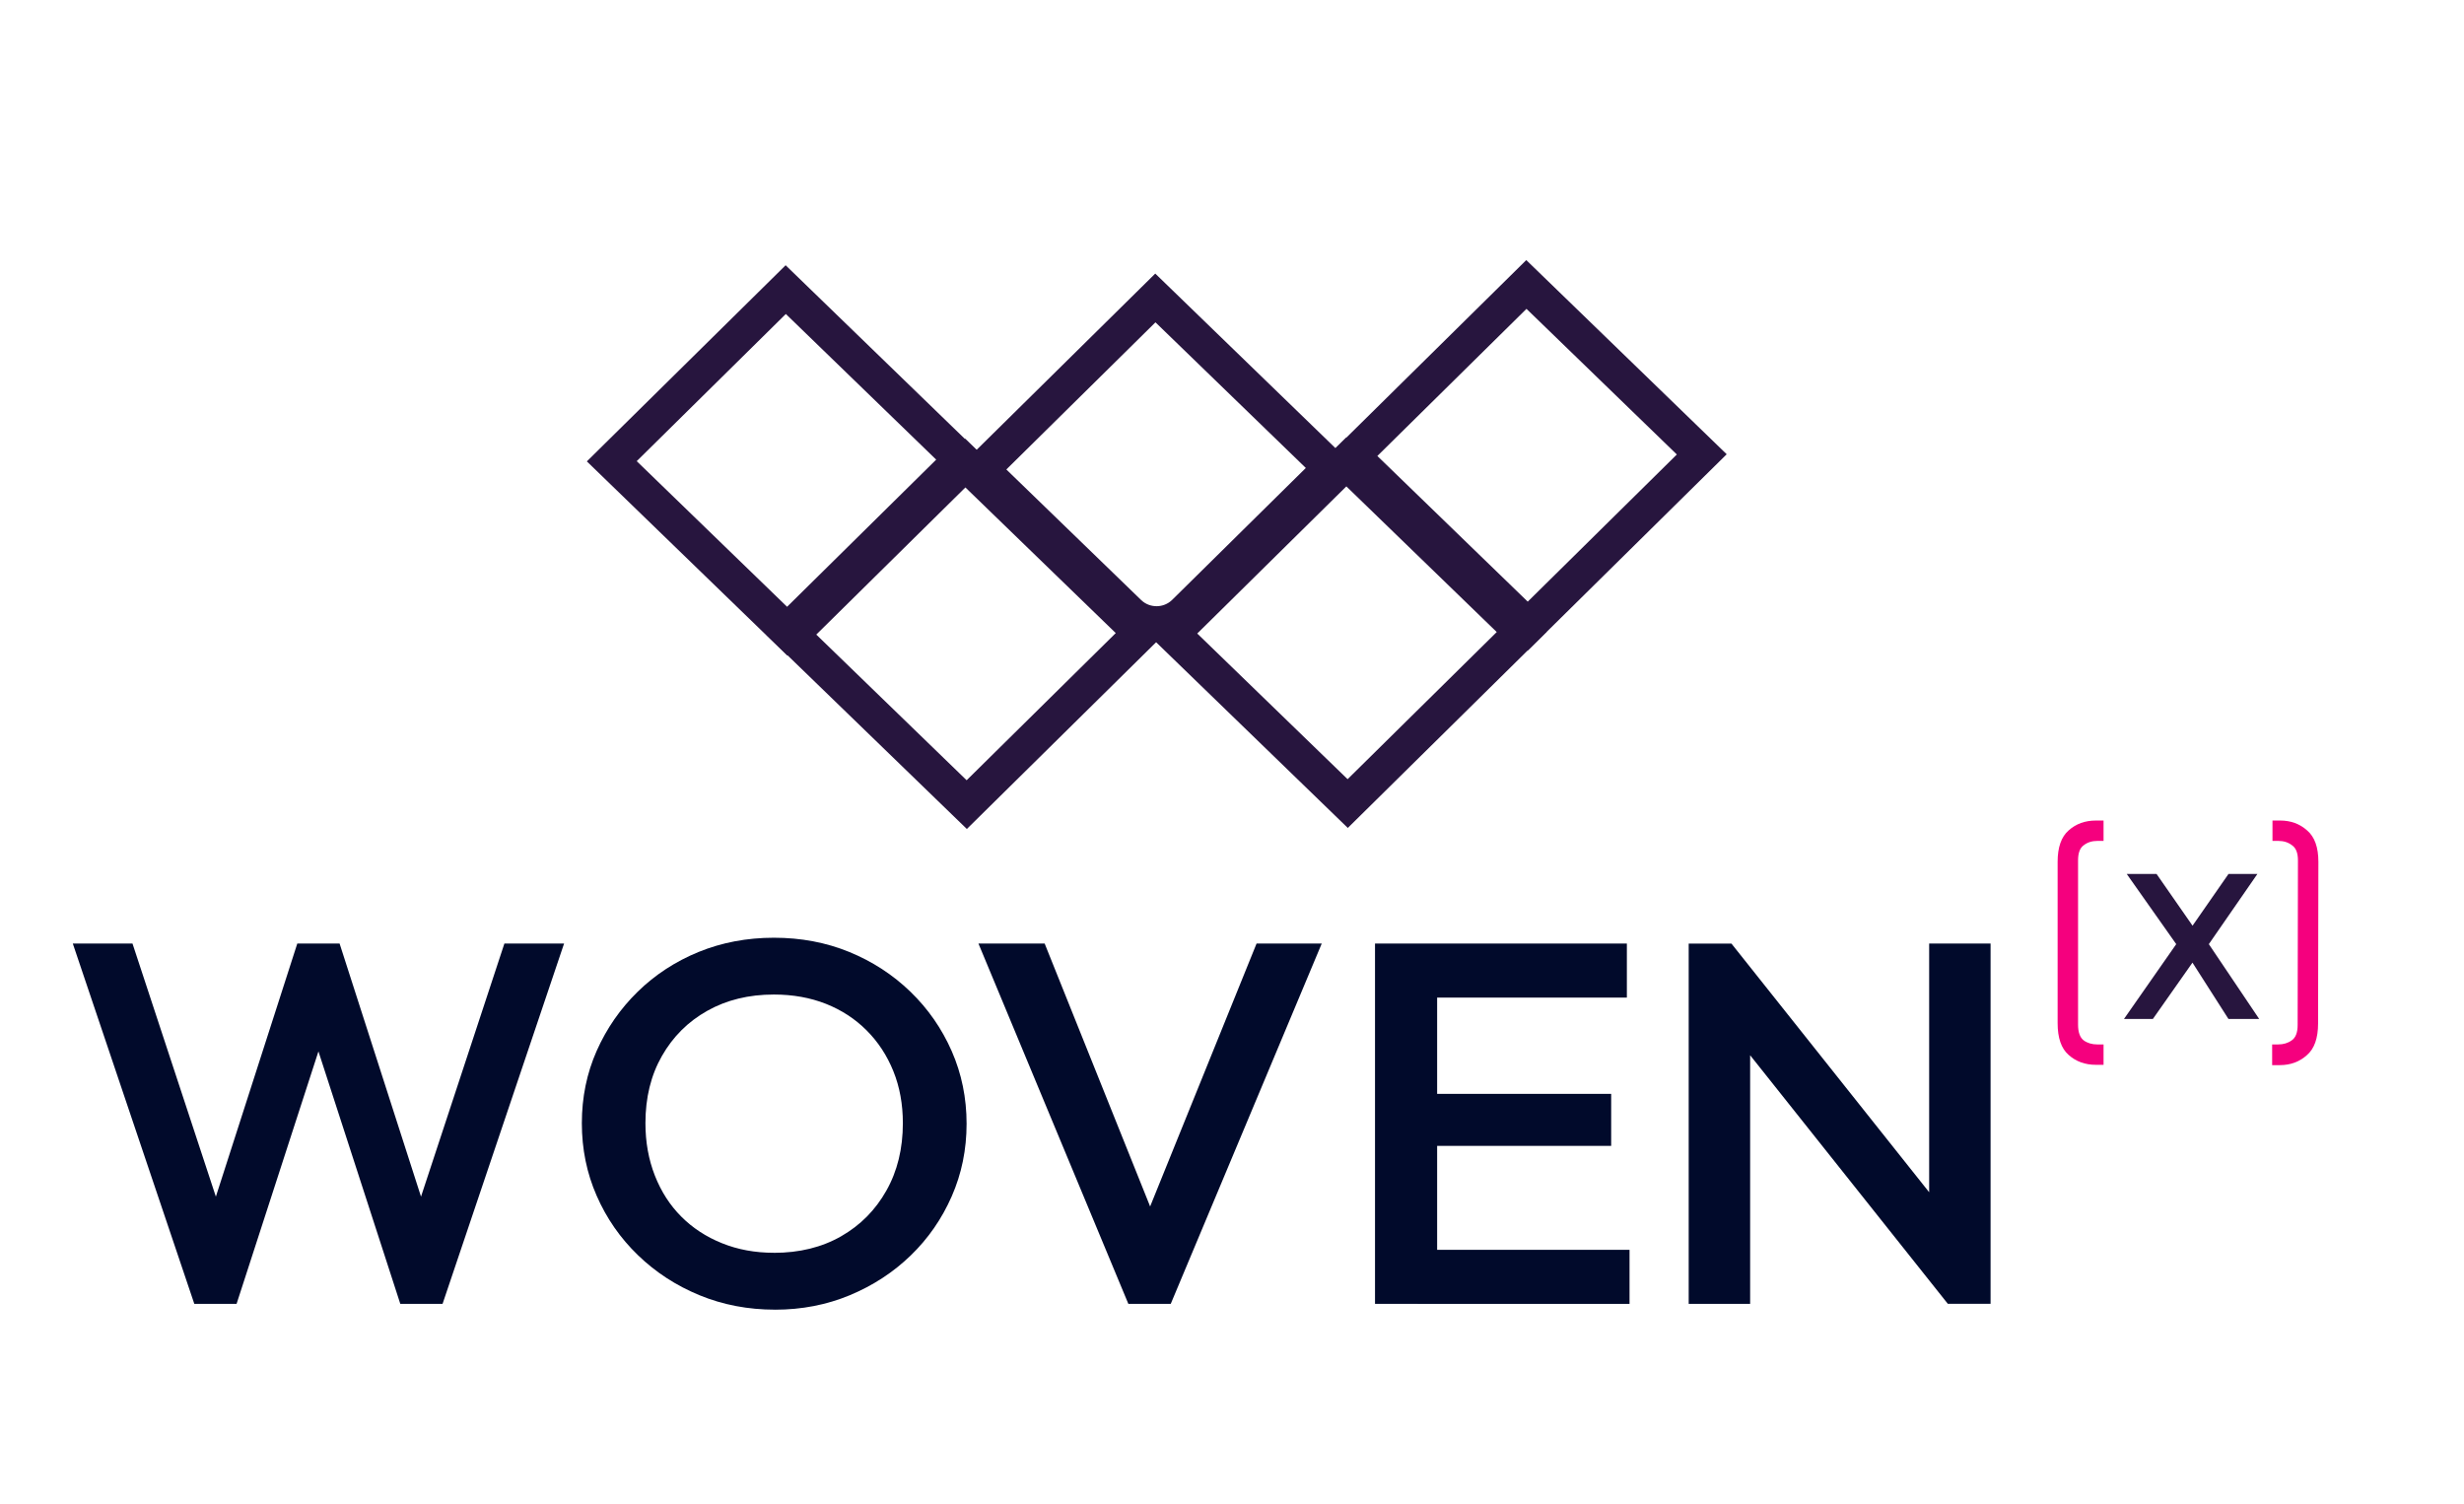 <svg width="95" height="58" viewBox="0 0 95 58" fill="none" xmlns="http://www.w3.org/2000/svg">
<path fill-rule="evenodd" clip-rule="evenodd" d="M57.707 24.369L51.909 18.753L46.16 24.426L51.957 30.042L57.707 24.369ZM51.901 16.873L44.238 24.436L51.965 31.922L59.629 24.359L51.901 16.873Z" fill="#27153E"/>
<path fill-rule="evenodd" clip-rule="evenodd" d="M64.651 17.523L58.854 11.908L53.104 17.581L58.902 23.197L64.651 17.523ZM58.846 10.028L51.182 17.59L58.91 25.076L66.573 17.514L58.846 10.028Z" fill="#27153E"/>
<path fill-rule="evenodd" clip-rule="evenodd" d="M36.095 17.722L30.298 12.106L24.549 17.78L30.346 23.395L36.095 17.722ZM30.29 10.227L22.626 17.789L30.354 25.275L38.018 17.713L30.29 10.227Z" fill="#27153E"/>
<path fill-rule="evenodd" clip-rule="evenodd" d="M50.346 18.043L44.549 12.428L38.8 18.101L43.994 23.132C44.327 23.455 44.865 23.453 45.195 23.126L50.346 18.043ZM44.541 10.548L36.877 18.11L43.036 24.077C43.903 24.916 45.301 24.909 46.16 24.061L52.269 18.034L44.541 10.548Z" fill="#27153E"/>
<path fill-rule="evenodd" clip-rule="evenodd" d="M43.018 24.409L37.221 18.794L31.472 24.467L37.269 30.083L43.018 24.409ZM37.213 16.914L29.549 24.477L37.277 31.962L44.941 24.4L37.213 16.914Z" fill="#27153E"/>
<path d="M7.492 50.272L2.807 36.379H5.108L8.632 47.076H8.021L11.462 36.379H13.093L16.534 47.076H15.923L19.447 36.379H21.748L17.063 50.272H15.434L11.972 39.595H12.583L9.121 50.272H7.492Z" fill="#010A2B"/>
<path d="M29.88 50.495C28.84 50.495 27.869 50.309 26.968 49.938C26.066 49.566 25.275 49.051 24.596 48.394C23.916 47.737 23.385 46.974 23.005 46.104C22.623 45.234 22.433 44.302 22.433 43.306C22.433 42.31 22.623 41.38 23.005 40.517C23.387 39.655 23.913 38.895 24.586 38.237C25.258 37.58 26.042 37.069 26.936 36.703C27.83 36.339 28.799 36.155 29.839 36.155C30.879 36.155 31.846 36.337 32.742 36.703C33.636 37.069 34.422 37.58 35.102 38.237C35.782 38.895 36.312 39.659 36.694 40.528C37.075 41.398 37.267 42.331 37.267 43.327C37.267 44.322 37.076 45.255 36.694 46.125C36.312 46.994 35.786 47.755 35.113 48.405C34.441 49.056 33.657 49.566 32.763 49.939C31.869 50.31 30.907 50.496 29.882 50.496M29.837 48.304C30.822 48.304 31.686 48.091 32.428 47.667C33.171 47.242 33.753 46.655 34.175 45.904C34.598 45.155 34.81 44.288 34.81 43.305C34.81 42.575 34.688 41.908 34.445 41.304C34.202 40.7 33.859 40.175 33.415 39.73C32.972 39.285 32.448 38.944 31.845 38.704C31.241 38.466 30.571 38.345 29.837 38.345C28.866 38.345 28.011 38.555 27.268 38.973C26.526 39.39 25.943 39.972 25.52 40.715C25.096 41.458 24.885 42.321 24.885 43.303C24.885 44.033 25.006 44.707 25.248 45.325C25.491 45.943 25.83 46.47 26.268 46.908C26.704 47.346 27.228 47.689 27.839 47.934C28.448 48.18 29.115 48.302 29.836 48.302" fill="#010A2B"/>
<path d="M43.504 50.272L37.724 36.379H40.277L44.791 47.632H43.892L48.447 36.379H50.96L45.138 50.272H43.504Z" fill="#010A2B"/>
<path d="M53.014 36.379H55.409V50.271H53.014V36.379ZM54.66 36.379H62.724V38.463H54.66V36.379ZM54.66 42.175H62.119V44.18H54.66V42.175ZM54.66 48.188H62.827V50.272H54.66V48.188Z" fill="#010A2B"/>
<path d="M65.108 50.271V36.381H66.756L67.477 39.001V50.272H65.108V50.271ZM75.1 50.271L66.468 39.417L66.756 36.381L75.387 47.235L75.1 50.271ZM75.1 50.271L74.379 47.83V36.379H76.747V50.27H75.1V50.271Z" fill="#010A2B"/>
<path d="M83.107 33.773H82.144L83.999 36.401L82.037 39.211H82.965L84.534 36.978L85.961 39.211H86.96L85.069 36.401L86.889 33.773H85.961L84.534 35.825L83.107 33.773Z" fill="#27153E"/>
<path fill-rule="evenodd" clip-rule="evenodd" d="M81.997 33.697H83.147L84.534 35.691L85.92 33.697H87.034L85.162 36.402L87.103 39.286H85.918L84.531 37.115L83.005 39.286H81.891L83.905 36.402L81.997 33.697ZM82.291 33.848L84.092 36.401L82.183 39.135H82.924L84.537 36.84L86.003 39.135H86.817L84.976 36.401L86.743 33.848H86.001L84.534 35.959L83.066 33.848H82.291Z" fill="#27153E"/>
<path d="M89.374 39.46C89.374 40.031 89.229 40.44 88.938 40.686C88.655 40.94 88.307 41.067 87.895 41.067H87.603V40.269H87.834C88.036 40.269 88.21 40.218 88.355 40.114C88.509 40.011 88.586 39.813 88.586 39.519L88.598 33.172C88.598 32.886 88.521 32.692 88.368 32.589C88.222 32.477 88.048 32.422 87.846 32.422H87.616V31.636H87.907C88.319 31.636 88.667 31.763 88.95 32.017C89.241 32.263 89.386 32.668 89.386 33.232L89.374 39.46Z" fill="#F5007E"/>
<path d="M79.332 33.232C79.332 32.668 79.474 32.263 79.757 32.017C80.04 31.763 80.391 31.636 80.812 31.636H81.103V32.422H80.86C80.658 32.422 80.484 32.477 80.339 32.589C80.193 32.692 80.12 32.886 80.12 33.172V39.507C80.12 39.801 80.193 40.003 80.339 40.114C80.484 40.218 80.658 40.269 80.86 40.269H81.103V41.055H80.812C80.391 41.055 80.04 40.928 79.757 40.674C79.474 40.428 79.332 40.019 79.332 39.448V33.232Z" fill="#F5007E"/>
</svg>
